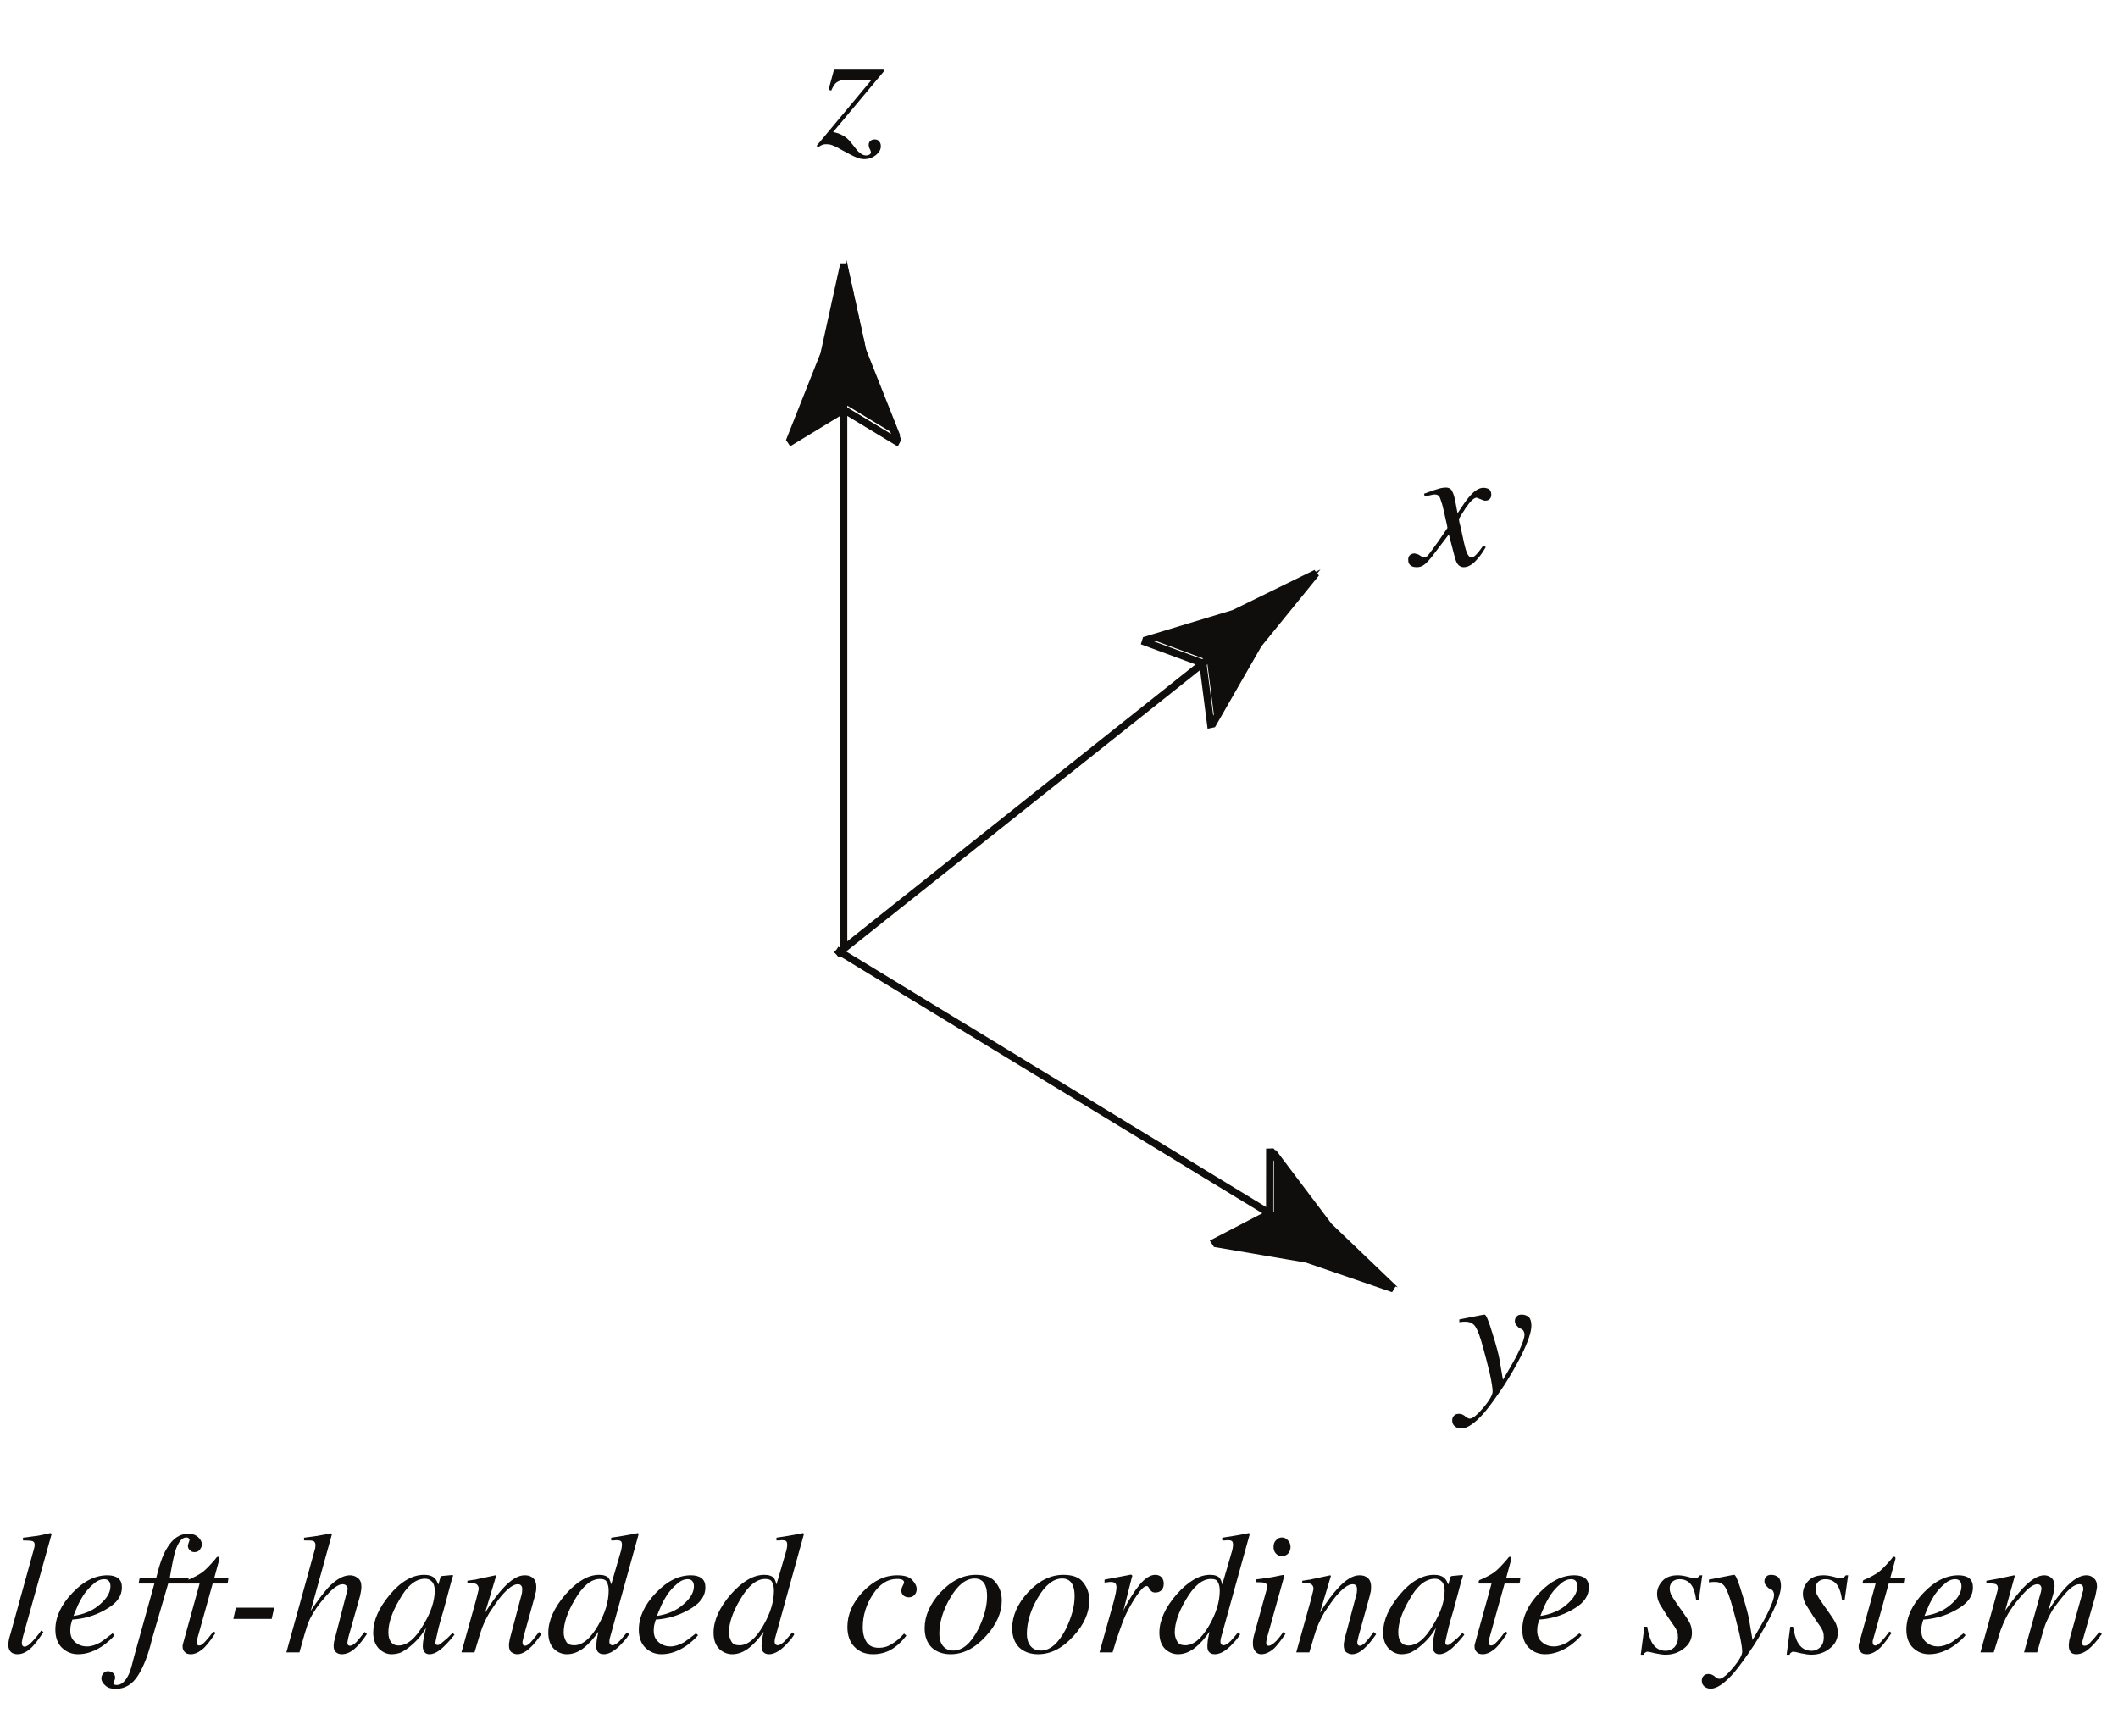 <?xml version="1.0" encoding="UTF-8"?>
<svg xmlns="http://www.w3.org/2000/svg" xmlns:xlink="http://www.w3.org/1999/xlink" width="144.19" height="118.2" viewBox="0 0 144.19 118.2">
<defs>
<g>
<g id="glyph-0-0">
<path d="M 9.141 0 L 9.141 -7.766 L -0.109 -7.766 L -0.109 0 Z M 0.969 -1.078 L 0.969 -6.703 L 8.078 -6.703 L 8.078 -1.078 Z M 0.969 -1.078 "/>
</g>
<g id="glyph-0-1">
<path d="M -0.312 1.922 C -0.312 2.094 -0.25 2.234 -0.125 2.328 C 0 2.422 0.125 2.469 0.297 2.469 C 0.703 2.469 1.219 2.125 1.844 1.422 C 2.234 0.969 2.688 0.328 3.234 -0.484 C 3.656 -1.141 4.047 -1.828 4.406 -2.531 C 4.859 -3.453 5.078 -4.109 5.078 -4.531 C 5.078 -4.797 5.016 -5 4.906 -5.109 C 4.781 -5.219 4.609 -5.281 4.422 -5.281 C 4.266 -5.281 4.156 -5.25 4.078 -5.156 C 4 -5.078 3.953 -4.969 3.953 -4.859 C 3.953 -4.703 4 -4.609 4.094 -4.516 C 4.172 -4.422 4.25 -4.359 4.297 -4.344 L 4.406 -4.297 C 4.484 -4.25 4.547 -4.188 4.562 -4.125 C 4.594 -4.047 4.609 -4 4.609 -3.922 C 4.609 -3.641 4.406 -3.141 4.047 -2.422 C 3.844 -2.047 3.547 -1.531 3.141 -0.844 L 2.906 -2.234 C 2.844 -2.594 2.688 -3.172 2.438 -3.969 C 2.172 -4.859 1.984 -5.297 1.891 -5.281 L 1.766 -5.266 L 0.172 -4.953 L 0.172 -4.766 C 0.312 -4.781 0.406 -4.797 0.469 -4.797 C 0.531 -4.797 0.562 -4.797 0.578 -4.797 C 0.891 -4.797 1.125 -4.688 1.281 -4.438 C 1.438 -4.188 1.609 -3.719 1.797 -3.016 C 1.938 -2.531 2.078 -1.953 2.234 -1.328 C 2.375 -0.688 2.438 -0.266 2.438 -0.047 C 2.438 0.172 2.234 0.547 1.812 1.047 C 1.391 1.547 1.078 1.797 0.891 1.797 C 0.859 1.797 0.828 1.797 0.797 1.781 C 0.766 1.781 0.734 1.766 0.719 1.734 L 0.625 1.688 C 0.547 1.609 0.484 1.562 0.406 1.531 C 0.328 1.484 0.234 1.469 0.141 1.469 C 0 1.469 -0.125 1.516 -0.188 1.594 C -0.281 1.688 -0.312 1.797 -0.312 1.922 Z M -0.312 1.922 "/>
</g>
<g id="glyph-0-2">
<path d="M -0.328 -0.391 C -0.328 -0.281 -0.312 -0.172 -0.266 -0.109 C -0.172 0.047 0 0.125 0.25 0.125 C 0.422 0.125 0.594 0.078 0.719 -0.016 C 0.844 -0.094 1.031 -0.281 1.25 -0.547 L 2.438 -2.109 L 2.812 -0.672 C 2.875 -0.422 2.938 -0.25 3 -0.141 C 3.109 0.031 3.266 0.125 3.453 0.125 C 3.766 0.125 4.094 -0.078 4.422 -0.484 C 4.609 -0.688 4.781 -0.953 4.953 -1.25 L 4.781 -1.344 C 4.562 -1.047 4.406 -0.828 4.297 -0.734 C 4.188 -0.609 4.078 -0.547 3.969 -0.547 C 3.859 -0.547 3.75 -0.656 3.672 -0.859 C 3.609 -0.984 3.547 -1.219 3.469 -1.547 C 3.391 -1.906 3.312 -2.25 3.25 -2.562 C 3.156 -2.891 3.125 -3.078 3.125 -3.141 C 3.125 -3.188 3.297 -3.469 3.594 -3.922 C 3.906 -4.375 4.156 -4.609 4.328 -4.609 C 4.344 -4.609 4.375 -4.594 4.406 -4.578 C 4.453 -4.562 4.5 -4.547 4.531 -4.531 L 4.688 -4.469 C 4.734 -4.453 4.766 -4.438 4.797 -4.422 C 4.859 -4.406 4.891 -4.406 4.938 -4.406 C 5.062 -4.406 5.156 -4.453 5.219 -4.516 C 5.297 -4.594 5.328 -4.703 5.328 -4.828 C 5.328 -5.016 5.25 -5.156 5.109 -5.219 C 5.031 -5.25 4.922 -5.281 4.781 -5.281 C 4.656 -5.281 4.5 -5.234 4.344 -5.141 C 4.188 -5.047 4.016 -4.891 3.844 -4.688 C 3.641 -4.469 3.391 -4.094 3.031 -3.547 L 2.906 -4.219 C 2.828 -4.688 2.719 -5 2.594 -5.156 C 2.516 -5.25 2.391 -5.297 2.234 -5.297 C 2.125 -5.297 2 -5.281 1.859 -5.25 C 1.719 -5.203 1.562 -5.156 1.391 -5.109 L 0.75 -4.875 L 0.797 -4.688 C 0.922 -4.719 1.031 -4.75 1.125 -4.766 C 1.281 -4.797 1.391 -4.828 1.453 -4.828 C 1.609 -4.828 1.719 -4.781 1.781 -4.703 C 1.844 -4.609 1.891 -4.422 1.984 -4.156 C 2.047 -3.891 2.141 -3.547 2.219 -3.156 C 2.312 -2.781 2.344 -2.562 2.344 -2.547 C 1.844 -1.797 1.516 -1.344 1.375 -1.156 C 1.156 -0.859 1.031 -0.688 0.984 -0.641 C 0.922 -0.594 0.844 -0.578 0.75 -0.578 C 0.719 -0.578 0.688 -0.578 0.672 -0.578 C 0.641 -0.578 0.609 -0.594 0.578 -0.609 L 0.375 -0.734 C 0.328 -0.75 0.281 -0.781 0.219 -0.781 C 0.172 -0.797 0.141 -0.812 0.094 -0.812 C 0 -0.812 -0.094 -0.781 -0.188 -0.719 C -0.281 -0.656 -0.328 -0.547 -0.328 -0.391 Z M -0.328 -0.391 "/>
</g>
<g id="glyph-0-3">
<path d="M 4.516 -5.109 L 1.141 -5.109 L 0.766 -3.734 L 0.953 -3.688 C 1.078 -3.969 1.188 -4.156 1.328 -4.25 C 1.469 -4.344 1.656 -4.406 1.922 -4.406 L 3.688 -4.406 L -0.047 0.078 L 0.078 0.172 C 0.188 0.078 0.281 0.031 0.344 0.016 C 0.422 -0.031 0.5 -0.031 0.609 -0.031 C 0.75 -0.031 0.906 -0.016 1.047 0.047 C 1.188 0.109 1.391 0.188 1.609 0.328 L 2.312 0.703 C 2.453 0.781 2.578 0.828 2.688 0.875 C 2.844 0.938 3.016 0.984 3.188 0.984 C 3.516 0.984 3.781 0.875 4 0.703 C 4.219 0.516 4.328 0.328 4.328 0.109 C 4.328 -0.031 4.297 -0.125 4.219 -0.219 C 4.156 -0.312 4.047 -0.359 3.906 -0.359 C 3.797 -0.359 3.703 -0.328 3.625 -0.266 C 3.547 -0.203 3.5 -0.109 3.5 0.016 C 3.5 0.109 3.531 0.219 3.594 0.328 C 3.641 0.422 3.656 0.5 3.656 0.531 C 3.656 0.578 3.625 0.625 3.562 0.672 C 3.5 0.703 3.422 0.734 3.328 0.734 C 3.188 0.734 3.078 0.688 2.969 0.609 C 2.859 0.531 2.75 0.438 2.672 0.328 L 2.312 -0.125 C 2.125 -0.375 1.906 -0.547 1.656 -0.672 C 1.516 -0.75 1.328 -0.812 1.078 -0.859 L 4.516 -4.969 Z M 4.516 -5.109 "/>
</g>
<g id="glyph-0-4">
<path d="M 0.625 -1.234 C 0.578 -1.109 0.562 -1 0.531 -0.906 C 0.5 -0.734 0.484 -0.609 0.484 -0.516 C 0.484 -0.266 0.578 -0.078 0.734 0.031 C 0.844 0.094 0.984 0.125 1.109 0.125 C 1.438 0.125 1.766 -0.031 2.094 -0.359 C 2.281 -0.547 2.547 -0.875 2.875 -1.391 L 2.719 -1.484 C 2.562 -1.25 2.375 -1.016 2.141 -0.766 C 1.922 -0.516 1.734 -0.391 1.594 -0.391 C 1.516 -0.391 1.469 -0.422 1.438 -0.484 C 1.422 -0.531 1.406 -0.578 1.406 -0.656 C 1.406 -0.688 1.406 -0.734 1.422 -0.766 C 1.422 -0.797 1.438 -0.906 1.484 -1.078 L 3.438 -8.078 C 3.391 -8.109 3.375 -8.125 3.344 -8.125 C 3.031 -8.047 2.766 -8 2.547 -7.953 C 2.484 -7.938 2.328 -7.922 2.094 -7.891 C 1.875 -7.859 1.672 -7.828 1.484 -7.812 L 1.484 -7.625 C 1.797 -7.625 2.016 -7.609 2.125 -7.578 C 2.219 -7.547 2.281 -7.469 2.281 -7.328 C 2.281 -7.312 2.281 -7.266 2.266 -7.219 C 2.266 -7.172 2.25 -7.109 2.234 -7.062 Z M 0.625 -1.234 "/>
</g>
<g id="glyph-0-5">
<path d="M 0.375 -1.547 C 0.375 -1.016 0.531 -0.594 0.828 -0.312 C 1.141 -0.016 1.5 0.125 1.922 0.125 C 2.5 0.125 3.078 -0.078 3.656 -0.484 C 3.984 -0.734 4.234 -0.953 4.406 -1.172 L 4.266 -1.297 C 3.906 -1.016 3.641 -0.812 3.453 -0.688 C 3.125 -0.5 2.812 -0.406 2.531 -0.406 C 2.219 -0.406 1.953 -0.5 1.734 -0.688 C 1.5 -0.875 1.391 -1.141 1.391 -1.484 C 1.391 -1.641 1.406 -1.75 1.422 -1.844 C 1.438 -1.938 1.484 -2.078 1.531 -2.234 L 1.859 -2.266 C 2.594 -2.359 3.281 -2.594 3.938 -3 C 4.594 -3.391 4.906 -3.875 4.906 -4.422 C 4.906 -4.703 4.828 -4.906 4.656 -5.047 C 4.469 -5.188 4.219 -5.25 3.922 -5.25 C 3.094 -5.25 2.297 -4.859 1.531 -4.047 C 0.766 -3.25 0.375 -2.406 0.375 -1.547 Z M 1.609 -2.484 C 1.688 -2.688 1.75 -2.859 1.828 -3.016 C 1.938 -3.312 2.109 -3.609 2.312 -3.938 C 2.5 -4.203 2.719 -4.453 2.969 -4.656 C 3.203 -4.875 3.453 -4.984 3.703 -4.984 C 3.844 -4.984 3.953 -4.938 4.016 -4.859 C 4.094 -4.766 4.125 -4.656 4.125 -4.5 C 4.125 -4.094 3.891 -3.688 3.422 -3.281 C 2.953 -2.859 2.344 -2.594 1.609 -2.484 Z M 1.609 -2.484 "/>
</g>
<g id="glyph-0-6">
<path d="M 5.062 -7.344 C 5.062 -7.531 4.969 -7.703 4.797 -7.859 C 4.609 -8.016 4.406 -8.078 4.125 -8.078 C 3.547 -8.078 3.062 -7.75 2.672 -7.078 C 2.406 -6.656 2.172 -5.984 1.953 -5.078 L 0.828 -5.078 L 0.75 -4.688 L 1.828 -4.688 L 0.438 0.312 C 0.328 0.781 0.219 1.172 0.109 1.438 C -0.125 1.953 -0.406 2.219 -0.734 2.219 C -0.797 2.219 -0.859 2.203 -0.906 2.188 C -0.938 2.156 -0.969 2.141 -0.969 2.094 C -0.969 2.062 -0.953 2.016 -0.906 1.938 C -0.875 1.875 -0.844 1.797 -0.844 1.734 C -0.844 1.594 -0.891 1.484 -0.984 1.406 C -1.078 1.328 -1.188 1.281 -1.328 1.281 C -1.469 1.281 -1.578 1.328 -1.656 1.438 C -1.734 1.531 -1.781 1.641 -1.781 1.75 C -1.781 1.938 -1.688 2.109 -1.5 2.266 C -1.328 2.422 -1.094 2.484 -0.812 2.484 C -0.188 2.484 0.328 2.188 0.719 1.562 C 1.109 0.938 1.422 0.125 1.656 -0.875 L 2.766 -4.688 L 4.094 -4.688 L 4.172 -5.078 L 2.875 -5.078 C 3.016 -5.922 3.141 -6.531 3.25 -6.906 C 3.453 -7.516 3.703 -7.828 3.984 -7.828 C 4.047 -7.828 4.094 -7.828 4.156 -7.781 C 4.203 -7.734 4.219 -7.703 4.219 -7.641 C 4.156 -7.469 4.109 -7.312 4.109 -7.25 C 4.109 -7.141 4.156 -7.031 4.25 -6.953 C 4.328 -6.859 4.438 -6.828 4.562 -6.828 C 4.719 -6.828 4.844 -6.891 4.922 -7 C 5 -7.109 5.062 -7.219 5.062 -7.344 Z M 5.062 -7.344 "/>
</g>
<g id="glyph-0-7">
<path d="M 0.438 -0.375 C 0.438 -0.25 0.484 -0.125 0.578 -0.031 C 0.656 0.078 0.797 0.125 1 0.125 C 1.234 0.125 1.469 0.031 1.734 -0.172 C 1.984 -0.359 2.266 -0.703 2.594 -1.203 L 2.688 -1.328 L 2.531 -1.422 C 2.281 -1.094 2.109 -0.875 2 -0.766 C 1.812 -0.562 1.688 -0.469 1.578 -0.469 C 1.5 -0.469 1.438 -0.5 1.422 -0.562 C 1.391 -0.625 1.391 -0.688 1.391 -0.766 L 2.484 -4.688 L 3.5 -4.688 L 3.562 -5.078 L 2.594 -5.078 L 2.938 -6.344 C 2.953 -6.359 2.953 -6.391 2.938 -6.406 C 2.938 -6.438 2.938 -6.469 2.938 -6.484 C 2.906 -6.5 2.891 -6.5 2.844 -6.516 C 2.828 -6.516 2.812 -6.516 2.797 -6.5 C 2.781 -6.484 2.766 -6.469 2.75 -6.469 L 2.656 -6.344 C 2.281 -5.906 1.984 -5.609 1.781 -5.453 C 1.547 -5.297 1.25 -5.125 0.844 -4.953 C 0.781 -4.938 0.75 -4.906 0.734 -4.875 C 0.719 -4.859 0.719 -4.781 0.719 -4.688 L 1.594 -4.688 L 0.469 -0.609 C 0.453 -0.578 0.453 -0.531 0.438 -0.484 C 0.438 -0.438 0.438 -0.406 0.438 -0.375 Z M 0.438 -0.375 "/>
</g>
<g id="glyph-0-8">
<path d="M 0.578 -2.281 L 3.188 -2.281 L 3.359 -3.047 L 0.75 -3.047 Z M 0.578 -2.281 "/>
</g>
<g id="glyph-0-9">
<path d="M 1.422 -7.625 C 1.734 -7.625 1.938 -7.625 2.031 -7.594 C 2.141 -7.562 2.203 -7.453 2.203 -7.281 C 2.203 -7.266 2.188 -7.219 2.188 -7.188 C 2.188 -7.156 2.188 -7.109 2.172 -7.062 L 0.219 0 L 1.109 0 C 1.375 -0.984 1.562 -1.594 1.656 -1.875 C 1.75 -2.141 1.891 -2.438 2.078 -2.734 C 2.344 -3.172 2.688 -3.594 3.078 -4.016 C 3.469 -4.438 3.797 -4.641 4.047 -4.641 C 4.156 -4.641 4.234 -4.609 4.297 -4.547 C 4.344 -4.5 4.391 -4.422 4.391 -4.328 C 4.391 -4.297 4.375 -4.25 4.375 -4.234 C 4.359 -4.203 4.359 -4.156 4.344 -4.141 L 3.469 -0.734 C 3.453 -0.672 3.453 -0.625 3.453 -0.578 C 3.438 -0.531 3.438 -0.484 3.438 -0.422 C 3.438 -0.25 3.484 -0.109 3.594 -0.016 C 3.703 0.078 3.828 0.125 3.984 0.125 C 4.328 0.125 4.656 -0.031 5 -0.375 C 5.203 -0.547 5.422 -0.844 5.703 -1.25 L 5.547 -1.391 C 5.266 -1.031 5.078 -0.812 4.984 -0.703 C 4.812 -0.531 4.672 -0.453 4.547 -0.453 C 4.5 -0.453 4.453 -0.469 4.422 -0.5 C 4.391 -0.531 4.375 -0.578 4.375 -0.656 C 4.375 -0.703 4.391 -0.781 4.406 -0.844 C 4.406 -0.922 4.438 -0.984 4.453 -1.078 L 5.234 -3.844 C 5.25 -3.953 5.281 -4.047 5.297 -4.156 C 5.312 -4.281 5.328 -4.375 5.328 -4.453 C 5.328 -4.75 5.25 -4.953 5.062 -5.078 C 4.906 -5.203 4.719 -5.25 4.547 -5.25 C 4.094 -5.25 3.594 -4.969 3.062 -4.406 C 2.75 -4.062 2.359 -3.547 1.875 -2.828 L 3.312 -8.016 C 3.312 -8.062 3.297 -8.078 3.25 -8.109 C 3.234 -8.109 3.188 -8.109 3.156 -8.094 C 3.125 -8.078 2.891 -8.031 2.422 -7.953 C 2.312 -7.922 2.188 -7.922 2.031 -7.891 C 1.875 -7.875 1.672 -7.844 1.422 -7.812 Z M 1.422 -7.625 "/>
</g>
<g id="glyph-0-10">
<path d="M 4.359 -4.203 C 4.359 -3.516 4.109 -2.734 3.594 -1.891 C 3.047 -0.938 2.484 -0.469 1.891 -0.469 C 1.703 -0.469 1.531 -0.531 1.406 -0.672 C 1.281 -0.828 1.203 -1.047 1.203 -1.359 C 1.203 -1.984 1.438 -2.703 1.938 -3.562 C 2.469 -4.531 3.062 -5.016 3.703 -5.016 C 3.891 -5.016 4.047 -4.953 4.172 -4.812 C 4.297 -4.688 4.359 -4.484 4.359 -4.203 Z M 3.641 -5.281 C 2.828 -5.281 2.031 -4.812 1.281 -3.906 C 0.547 -3.016 0.172 -2.172 0.172 -1.344 C 0.172 -0.875 0.312 -0.516 0.562 -0.25 C 0.828 0 1.109 0.125 1.422 0.125 C 1.594 0.125 1.797 0.094 2 0.031 C 2.25 -0.078 2.531 -0.266 2.812 -0.516 C 3.047 -0.719 3.25 -0.938 3.422 -1.156 C 3.594 -1.391 3.703 -1.547 3.766 -1.672 C 3.719 -1.484 3.672 -1.266 3.609 -1 C 3.562 -0.75 3.547 -0.547 3.547 -0.406 C 3.547 -0.266 3.578 -0.125 3.656 -0.031 C 3.734 0.078 3.844 0.125 4 0.125 C 4.219 0.125 4.453 0.031 4.703 -0.156 C 4.953 -0.344 5.297 -0.688 5.703 -1.203 L 5.578 -1.328 L 5.203 -0.953 C 5.141 -0.906 5.094 -0.859 5.047 -0.828 C 5 -0.781 4.969 -0.75 4.938 -0.734 L 4.828 -0.641 C 4.766 -0.594 4.719 -0.562 4.672 -0.531 C 4.641 -0.516 4.609 -0.5 4.562 -0.5 C 4.516 -0.5 4.484 -0.516 4.453 -0.531 C 4.422 -0.562 4.406 -0.609 4.406 -0.656 C 4.406 -0.734 4.484 -1.078 4.625 -1.688 C 4.703 -2 4.812 -2.391 4.953 -2.844 L 5.516 -4.938 C 5.547 -4.984 5.562 -5.031 5.562 -5.062 C 5.562 -5.094 5.578 -5.125 5.594 -5.172 C 5.609 -5.203 5.609 -5.234 5.609 -5.25 C 5.594 -5.25 5.562 -5.266 5.531 -5.266 L 4.859 -5.203 C 4.812 -5.188 4.781 -5.172 4.766 -5.156 C 4.75 -5.156 4.75 -5.109 4.734 -5.062 L 4.609 -4.625 L 4.562 -4.703 C 4.516 -4.844 4.453 -4.953 4.359 -5.047 C 4.203 -5.203 3.953 -5.281 3.641 -5.281 Z M 3.641 -5.281 "/>
</g>
<g id="glyph-0-11">
<path d="M 1.109 0 C 1.359 -0.844 1.531 -1.438 1.656 -1.75 C 1.781 -2.062 1.938 -2.391 2.141 -2.734 C 2.422 -3.156 2.688 -3.547 2.938 -3.844 C 3.391 -4.375 3.766 -4.641 4.047 -4.641 C 4.172 -4.641 4.25 -4.609 4.297 -4.531 C 4.344 -4.469 4.359 -4.391 4.359 -4.297 C 4.359 -4.25 4.344 -4.188 4.344 -4.078 C 4.328 -3.984 4.297 -3.859 4.25 -3.703 L 3.5 -0.875 C 3.5 -0.828 3.484 -0.766 3.469 -0.672 C 3.453 -0.609 3.453 -0.531 3.453 -0.484 C 3.453 -0.25 3.516 -0.078 3.641 0 C 3.75 0.078 3.891 0.125 4.016 0.125 C 4.297 0.125 4.609 -0.031 4.906 -0.328 C 5.109 -0.5 5.359 -0.812 5.656 -1.234 L 5.5 -1.391 C 5.203 -1 5 -0.75 4.875 -0.625 C 4.75 -0.516 4.641 -0.453 4.547 -0.453 C 4.484 -0.453 4.438 -0.484 4.406 -0.531 C 4.391 -0.578 4.375 -0.625 4.375 -0.672 C 4.375 -0.719 4.375 -0.781 4.406 -0.859 C 4.422 -0.938 4.438 -1.016 4.453 -1.078 L 5.219 -3.844 C 5.25 -3.969 5.266 -4.078 5.297 -4.172 C 5.312 -4.281 5.312 -4.375 5.312 -4.469 C 5.312 -4.797 5.203 -5.031 4.953 -5.156 C 4.844 -5.219 4.703 -5.25 4.516 -5.25 C 4.078 -5.25 3.578 -4.953 3.016 -4.328 C 2.688 -3.969 2.281 -3.438 1.828 -2.703 L 2.578 -5.203 C 2.562 -5.219 2.547 -5.25 2.531 -5.25 L 1.5 -5.031 C 1.375 -5 1.266 -4.984 1.156 -4.953 C 1.047 -4.953 0.875 -4.906 0.625 -4.875 L 0.625 -4.688 C 0.672 -4.703 0.734 -4.703 0.781 -4.703 C 0.828 -4.703 0.859 -4.703 0.906 -4.703 C 1.094 -4.703 1.219 -4.688 1.281 -4.609 C 1.344 -4.547 1.391 -4.469 1.391 -4.344 C 1.391 -4.281 1.375 -4.203 1.359 -4.156 C 1.344 -4.078 1.297 -3.906 1.219 -3.594 L 0.219 0 Z M 1.109 0 "/>
</g>
<g id="glyph-0-12">
<path d="M 1.219 -1.359 C 1.219 -1.984 1.469 -2.734 1.969 -3.578 C 2.516 -4.531 3.094 -5 3.688 -5 C 3.922 -5 4.094 -4.938 4.156 -4.781 C 4.25 -4.625 4.281 -4.422 4.281 -4.188 C 4.281 -3.453 4.031 -2.641 3.547 -1.812 C 3.031 -0.922 2.484 -0.484 1.938 -0.484 C 1.672 -0.484 1.484 -0.562 1.391 -0.734 C 1.281 -0.922 1.219 -1.125 1.219 -1.359 Z M 3.625 -5.281 C 2.891 -5.281 2.141 -4.844 1.344 -3.953 C 0.578 -3.062 0.172 -2.188 0.172 -1.344 C 0.172 -0.844 0.312 -0.484 0.562 -0.234 C 0.812 0 1.109 0.125 1.438 0.125 C 1.859 0.125 2.234 -0.031 2.594 -0.312 C 2.953 -0.594 3.281 -0.969 3.578 -1.406 C 3.531 -1.188 3.5 -1 3.469 -0.828 C 3.453 -0.641 3.438 -0.516 3.438 -0.422 C 3.438 -0.188 3.5 -0.031 3.672 0.062 C 3.75 0.109 3.844 0.125 3.953 0.125 C 4.266 0.125 4.641 -0.062 5.031 -0.453 C 5.25 -0.672 5.453 -0.891 5.594 -1.109 L 5.672 -1.234 L 5.531 -1.359 C 5.312 -1.109 5.156 -0.922 5.031 -0.781 C 4.828 -0.578 4.656 -0.484 4.547 -0.484 C 4.5 -0.484 4.453 -0.5 4.406 -0.531 C 4.359 -0.578 4.328 -0.641 4.328 -0.75 C 4.328 -0.781 4.344 -0.828 4.344 -0.891 C 4.344 -0.938 4.375 -1 4.391 -1.078 L 5.156 -3.844 L 6.312 -8.016 L 6.328 -8.078 L 6.266 -8.125 C 5.5 -7.969 4.891 -7.875 4.453 -7.812 L 4.453 -7.625 C 4.547 -7.625 4.609 -7.625 4.672 -7.625 C 4.719 -7.641 4.797 -7.641 4.859 -7.641 C 4.953 -7.641 5.047 -7.625 5.109 -7.578 C 5.156 -7.547 5.188 -7.453 5.188 -7.297 C 5.188 -7.266 5.172 -7.219 5.172 -7.172 C 5.156 -7.109 5.156 -7.062 5.141 -6.984 L 4.453 -4.625 C 4.406 -4.828 4.344 -4.969 4.281 -5.062 C 4.156 -5.203 3.938 -5.281 3.625 -5.281 Z M 3.625 -5.281 "/>
</g>
<g id="glyph-0-13">
</g>
<g id="glyph-0-14">
<path d="M 3.734 -5.25 C 2.891 -5.25 2.141 -4.891 1.422 -4.156 C 0.703 -3.406 0.344 -2.594 0.344 -1.734 C 0.344 -1.141 0.516 -0.688 0.828 -0.375 C 1.156 -0.031 1.578 0.125 2.094 0.125 C 2.641 0.125 3.141 -0.031 3.578 -0.359 C 3.828 -0.531 4.094 -0.797 4.359 -1.141 L 4.203 -1.281 L 4.156 -1.234 C 3.922 -0.969 3.656 -0.734 3.375 -0.578 C 3.094 -0.391 2.797 -0.312 2.5 -0.312 C 2.141 -0.312 1.844 -0.422 1.672 -0.672 C 1.484 -0.938 1.391 -1.281 1.391 -1.719 C 1.391 -2.484 1.609 -3.234 2.078 -3.953 C 2.547 -4.656 3.078 -5 3.703 -5 C 3.891 -5 4 -4.984 4.094 -4.938 C 4.172 -4.891 4.203 -4.828 4.203 -4.75 C 4.203 -4.719 4.172 -4.656 4.109 -4.531 C 4.047 -4.406 4.016 -4.297 4.016 -4.203 C 4.016 -4.078 4.062 -3.969 4.156 -3.875 C 4.25 -3.797 4.375 -3.75 4.516 -3.75 C 4.672 -3.75 4.797 -3.797 4.906 -3.906 C 5 -4 5.062 -4.141 5.062 -4.312 C 5.062 -4.516 4.953 -4.719 4.75 -4.938 C 4.547 -5.156 4.203 -5.25 3.734 -5.25 Z M 3.734 -5.25 "/>
</g>
<g id="glyph-0-15">
<path d="M 1.312 -1.25 C 1.312 -2.047 1.562 -2.875 2.047 -3.703 C 2.562 -4.594 3.125 -5.031 3.719 -5.031 C 4.078 -5.031 4.328 -4.859 4.453 -4.531 C 4.531 -4.344 4.562 -4.109 4.562 -3.812 C 4.562 -3.141 4.359 -2.391 3.953 -1.562 C 3.453 -0.609 2.891 -0.125 2.266 -0.125 C 1.953 -0.125 1.719 -0.234 1.547 -0.453 C 1.391 -0.656 1.312 -0.938 1.312 -1.25 Z M 3.797 -5.281 C 2.938 -5.281 2.141 -4.891 1.391 -4.094 C 0.672 -3.312 0.312 -2.484 0.312 -1.641 C 0.312 -1.078 0.484 -0.641 0.797 -0.328 C 1.125 -0.031 1.547 0.125 2.078 0.125 C 2.938 0.125 3.734 -0.281 4.484 -1.109 C 5.203 -1.891 5.562 -2.703 5.562 -3.531 C 5.562 -4 5.438 -4.406 5.156 -4.75 C 4.906 -5.109 4.438 -5.281 3.797 -5.281 Z M 3.797 -5.281 "/>
</g>
<g id="glyph-0-16">
<path d="M 2.438 -5.297 C 2.422 -5.297 2.234 -5.25 1.875 -5.188 C 1.516 -5.109 1.188 -5.062 0.875 -5 L 0.641 -4.953 L 0.641 -4.75 C 0.734 -4.766 0.828 -4.781 0.891 -4.781 C 0.969 -4.797 1.016 -4.797 1.062 -4.797 C 1.203 -4.797 1.312 -4.766 1.375 -4.703 C 1.422 -4.641 1.453 -4.547 1.453 -4.438 C 1.453 -4.344 1.438 -4.203 1.406 -4.047 C 1.375 -3.906 1.328 -3.719 1.281 -3.516 L 0.297 0 L 1.188 0 C 1.359 -0.578 1.5 -1.016 1.609 -1.328 C 1.781 -1.812 1.922 -2.219 2.062 -2.516 C 2.281 -3 2.547 -3.453 2.844 -3.891 C 3.125 -4.297 3.344 -4.516 3.5 -4.516 C 3.531 -4.516 3.547 -4.5 3.578 -4.5 C 3.594 -4.484 3.609 -4.469 3.625 -4.453 L 3.703 -4.312 C 3.734 -4.25 3.781 -4.203 3.844 -4.156 C 3.906 -4.094 4 -4.078 4.109 -4.078 C 4.297 -4.078 4.422 -4.141 4.531 -4.25 C 4.625 -4.359 4.672 -4.5 4.672 -4.688 C 4.672 -4.844 4.625 -4.984 4.531 -5.109 C 4.422 -5.219 4.281 -5.281 4.094 -5.281 C 3.766 -5.281 3.406 -5.062 3.031 -4.609 C 2.656 -4.156 2.344 -3.641 2.047 -3.094 L 1.922 -2.828 L 2.5 -5.109 C 2.516 -5.125 2.516 -5.156 2.531 -5.203 C 2.531 -5.219 2.531 -5.25 2.5 -5.25 C 2.484 -5.281 2.469 -5.297 2.438 -5.297 Z M 2.438 -5.297 "/>
</g>
<g id="glyph-0-17">
<path d="M 2.547 -6.547 C 2.719 -6.547 2.844 -6.609 2.969 -6.719 C 3.078 -6.859 3.141 -7 3.141 -7.172 C 3.141 -7.359 3.078 -7.516 2.969 -7.625 C 2.844 -7.766 2.719 -7.828 2.547 -7.828 C 2.391 -7.828 2.266 -7.766 2.141 -7.625 C 2.031 -7.516 1.984 -7.359 1.984 -7.172 C 1.984 -7.016 2.031 -6.859 2.141 -6.734 C 2.266 -6.609 2.391 -6.547 2.547 -6.547 Z M 2.422 -5.234 C 2.25 -5.203 2.078 -5.156 1.891 -5.125 C 1.75 -5.109 1.609 -5.078 1.484 -5.062 C 1.328 -5.047 1.109 -5 0.781 -4.969 L 0.781 -4.781 C 1.078 -4.781 1.281 -4.766 1.391 -4.734 C 1.484 -4.703 1.547 -4.609 1.547 -4.469 C 1.547 -4.438 1.531 -4.406 1.531 -4.344 C 1.531 -4.312 1.516 -4.281 1.5 -4.234 L 0.672 -1.234 C 0.625 -1.078 0.609 -0.953 0.594 -0.875 C 0.578 -0.781 0.578 -0.688 0.578 -0.578 C 0.578 -0.375 0.625 -0.219 0.734 -0.078 C 0.844 0.062 0.984 0.125 1.141 0.125 C 1.438 0.125 1.734 -0.016 2.031 -0.281 C 2.219 -0.469 2.453 -0.766 2.734 -1.172 L 2.797 -1.25 L 2.656 -1.391 C 2.469 -1.125 2.312 -0.938 2.188 -0.797 C 1.969 -0.578 1.781 -0.453 1.656 -0.453 C 1.578 -0.453 1.531 -0.484 1.516 -0.531 C 1.484 -0.562 1.484 -0.625 1.484 -0.672 C 1.484 -0.719 1.5 -0.844 1.562 -1.078 L 2.719 -5.219 C 2.734 -5.25 2.719 -5.25 2.688 -5.266 C 2.672 -5.281 2.578 -5.266 2.422 -5.234 Z M 2.422 -5.234 "/>
</g>
<g id="glyph-0-18">
<path d="M 0.172 0.156 L 0.375 0.156 C 0.406 0.078 0.422 0.031 0.484 0.016 C 0.516 -0.031 0.578 -0.047 0.641 -0.047 C 0.688 -0.047 0.859 -0.016 1.156 0.062 C 1.453 0.125 1.688 0.156 1.844 0.156 C 2.344 0.156 2.766 0.016 3.125 -0.281 C 3.484 -0.562 3.656 -0.922 3.656 -1.328 C 3.656 -1.562 3.609 -1.766 3.531 -1.953 C 3.438 -2.156 3.281 -2.391 3.062 -2.703 L 2.641 -3.297 C 2.438 -3.594 2.297 -3.812 2.234 -3.938 C 2.188 -4.047 2.141 -4.203 2.141 -4.344 C 2.141 -4.562 2.219 -4.719 2.344 -4.828 C 2.484 -4.938 2.641 -4.984 2.812 -4.984 C 3.219 -4.984 3.516 -4.797 3.703 -4.453 C 3.797 -4.25 3.891 -3.984 3.938 -3.594 L 4.125 -3.594 L 4.359 -5.25 L 4.203 -5.25 C 4.156 -5.188 4.109 -5.141 4.062 -5.109 C 4.016 -5.062 3.953 -5.047 3.844 -5.047 C 3.766 -5.047 3.594 -5.078 3.344 -5.156 C 3.094 -5.219 2.891 -5.25 2.688 -5.25 C 2.234 -5.25 1.891 -5.125 1.656 -4.875 C 1.406 -4.609 1.281 -4.312 1.281 -3.984 C 1.281 -3.75 1.344 -3.547 1.453 -3.312 C 1.531 -3.172 1.719 -2.891 2 -2.438 L 2.484 -1.734 C 2.547 -1.641 2.594 -1.547 2.641 -1.438 C 2.688 -1.328 2.703 -1.188 2.703 -1.016 C 2.703 -0.734 2.625 -0.531 2.469 -0.359 C 2.297 -0.188 2.094 -0.109 1.875 -0.109 C 1.438 -0.109 1.125 -0.312 0.906 -0.719 C 0.797 -0.938 0.688 -1.281 0.609 -1.75 L 0.422 -1.75 Z M 0.172 0.156 "/>
</g>
<g id="glyph-0-19">
<path d="M 4.469 -5.25 C 4.062 -5.25 3.594 -4.969 3.047 -4.406 C 2.656 -4 2.25 -3.469 1.812 -2.844 L 2.469 -5.219 L 2.422 -5.25 C 1.562 -5.062 0.938 -4.938 0.531 -4.875 L 0.531 -4.688 C 0.828 -4.703 1.031 -4.688 1.141 -4.656 C 1.25 -4.625 1.312 -4.531 1.312 -4.375 C 1.312 -4.328 1.297 -4.297 1.297 -4.25 C 1.281 -4.203 1.281 -4.172 1.266 -4.125 L 0.125 0 L 1.031 0 C 1.234 -0.656 1.391 -1.172 1.5 -1.516 C 1.719 -2.094 1.938 -2.547 2.172 -2.891 C 2.406 -3.25 2.703 -3.625 3.078 -4.031 C 3.453 -4.438 3.75 -4.641 4 -4.641 C 4.094 -4.641 4.172 -4.609 4.219 -4.547 C 4.25 -4.5 4.281 -4.438 4.281 -4.344 C 4.281 -4.297 4.281 -4.266 4.266 -4.25 C 4.266 -4.203 4.25 -4.172 4.25 -4.141 L 3.094 0 L 3.984 0 C 4.25 -0.938 4.422 -1.547 4.516 -1.828 C 4.609 -2.094 4.781 -2.438 5.016 -2.859 C 5.281 -3.25 5.594 -3.656 5.938 -4.047 C 6.297 -4.453 6.609 -4.641 6.859 -4.641 C 6.953 -4.641 7.016 -4.609 7.062 -4.562 C 7.109 -4.5 7.125 -4.438 7.125 -4.344 C 7.125 -4.312 7.125 -4.281 7.125 -4.25 C 7.125 -4.219 7.109 -4.188 7.094 -4.141 L 6.188 -0.875 C 6.172 -0.797 6.156 -0.734 6.156 -0.656 C 6.141 -0.594 6.141 -0.531 6.141 -0.469 C 6.141 -0.219 6.203 -0.062 6.328 0.031 C 6.406 0.094 6.516 0.125 6.656 0.125 C 6.922 0.125 7.203 0.016 7.484 -0.219 C 7.766 -0.453 8.062 -0.781 8.328 -1.172 L 8.391 -1.25 L 8.219 -1.391 C 7.984 -1.109 7.844 -0.938 7.797 -0.875 C 7.75 -0.828 7.672 -0.766 7.609 -0.672 C 7.516 -0.594 7.453 -0.531 7.406 -0.5 C 7.359 -0.469 7.281 -0.453 7.219 -0.453 C 7.141 -0.453 7.094 -0.484 7.062 -0.531 C 7.031 -0.578 7.031 -0.625 7.047 -0.688 L 7.953 -3.859 C 8.016 -4.188 8.062 -4.391 8.062 -4.484 C 8.062 -4.75 7.984 -4.953 7.828 -5.062 C 7.688 -5.203 7.516 -5.25 7.328 -5.25 C 6.906 -5.25 6.406 -4.953 5.844 -4.328 C 5.531 -3.984 5.156 -3.484 4.734 -2.828 C 4.906 -3.344 5 -3.719 5.078 -3.953 C 5.141 -4.188 5.172 -4.359 5.172 -4.5 C 5.172 -4.797 5.078 -5 4.891 -5.125 C 4.766 -5.203 4.625 -5.25 4.469 -5.25 Z M 4.469 -5.25 "/>
</g>
</g>
<clipPath id="clip-0">
<path clip-rule="nonzero" d="M 0.082 104 L 4 104 L 4 113 L 0.082 113 Z M 0.082 104 "/>
</clipPath>
<clipPath id="clip-1">
<path clip-rule="nonzero" d="M 134 107 L 143.305 107 L 143.305 113 L 134 113 Z M 134 107 "/>
</clipPath>
</defs>
<path fill-rule="nonzero" fill="rgb(6.302%, 5.762%, 5.057%)" fill-opacity="1" stroke-width="5" stroke-linecap="butt" stroke-linejoin="miter" stroke="rgb(6.302%, 5.762%, 5.057%)" stroke-opacity="1" stroke-miterlimit="4" d="M 574.326 529.528 L 834.316 736.19 " transform="matrix(0.099, 0, 0, -0.099, 0.082, 117.405)"/>
<path fill-rule="nonzero" fill="rgb(6.302%, 5.762%, 5.057%)" fill-opacity="1" d="M 82.16 44.914 L 78.23 43.465 L 78.273 43.328 L 84.285 41.512 C 86.156 40.594 88.027 39.68 89.895 38.766 C 88.582 40.379 87.27 41.996 85.957 43.609 L 82.828 49.059 L 82.695 49.086 L 82.16 44.914 "/>
<path fill="none" stroke-width="5" stroke-linecap="butt" stroke-linejoin="miter" stroke="rgb(6.302%, 5.762%, 5.057%)" stroke-opacity="1" stroke-miterlimit="4" d="M 826.333 729.82 L 786.77 744.41 L 787.203 745.786 L 847.727 764.073 C 866.564 773.315 885.402 782.518 904.2 791.72 C 890.986 775.478 877.772 759.197 864.559 742.955 L 833.058 688.094 L 831.721 687.818 Z M 826.333 729.82 " transform="matrix(0.099, 0, 0, -0.099, 0.082, 117.405)"/>
<path fill-rule="nonzero" fill="rgb(6.302%, 5.762%, 5.057%)" fill-opacity="1" stroke-width="5" stroke-linecap="butt" stroke-linejoin="miter" stroke="rgb(6.302%, 5.762%, 5.057%)" stroke-opacity="1" stroke-miterlimit="4" d="M 574.326 532.831 L 880.997 346.186 " transform="matrix(0.099, 0, 0, -0.099, 0.082, 117.405)"/>
<path fill-rule="nonzero" fill="rgb(6.302%, 5.762%, 5.057%)" fill-opacity="1" d="M 86.723 82.496 L 86.727 78.305 L 86.871 78.301 L 90.652 83.312 C 92.156 84.754 93.66 86.191 95.164 87.633 C 93.195 86.957 91.227 86.281 89.258 85.605 L 83.066 84.551 L 82.992 84.438 L 86.723 82.496 "/>
<path fill="none" stroke-width="5" stroke-linecap="butt" stroke-linejoin="miter" stroke="rgb(6.302%, 5.762%, 5.057%)" stroke-opacity="1" stroke-miterlimit="4" d="M 872.267 351.456 L 872.306 393.653 L 873.761 393.693 L 911.829 343.236 C 926.97 328.725 942.111 314.252 957.252 299.741 C 937.431 306.544 917.61 313.348 897.79 320.151 L 835.457 330.77 L 834.709 331.91 Z M 872.267 351.456 " transform="matrix(0.099, 0, 0, -0.099, 0.082, 117.405)"/>
<path fill="none" stroke-width="5" stroke-linecap="butt" stroke-linejoin="miter" stroke="rgb(6.302%, 5.762%, 5.057%)" stroke-opacity="1" stroke-miterlimit="4" d="M 579.321 534.522 L 579.321 914.499 " transform="matrix(0.099, 0, 0, -0.099, 0.082, 117.405)"/>
<path fill-rule="nonzero" fill="rgb(6.302%, 5.762%, 5.057%)" fill-opacity="1" d="M 57.625 27.582 L 54.047 29.758 L 53.965 29.637 L 56.281 23.801 C 56.73 21.77 57.176 19.734 57.625 17.703 C 58.07 19.734 58.52 21.77 58.965 23.801 L 61.285 29.637 L 61.223 29.758 L 57.625 27.582 "/>
<path fill="none" stroke-width="5" stroke-linecap="butt" stroke-linejoin="miter" stroke="rgb(6.302%, 5.762%, 5.057%)" stroke-opacity="1" stroke-miterlimit="4" d="M 579.321 904.313 L 543.297 882.408 L 542.471 883.627 L 565.792 942.381 C 570.315 962.831 574.798 983.321 579.321 1003.771 C 583.804 983.321 588.326 962.831 592.81 942.381 L 616.17 883.627 L 615.541 882.408 Z M 579.321 904.313 " transform="matrix(0.099, 0, 0, -0.099, 0.082, 117.405)"/>
<g fill="rgb(6.302%, 5.762%, 5.057%)" fill-opacity="1">
<use xlink:href="#glyph-0-1" x="99.176" y="94.775"/>
</g>
<g fill="rgb(6.302%, 5.762%, 5.057%)" fill-opacity="1">
<use xlink:href="#glyph-0-2" x="96.196" y="38.489"/>
</g>
<g fill="rgb(6.302%, 5.762%, 5.057%)" fill-opacity="1">
<use xlink:href="#glyph-0-3" x="55.638" y="9.849"/>
</g>
<g clip-path="url(#clip-0)">
<g fill="rgb(6.302%, 5.762%, 5.057%)" fill-opacity="1">
<use xlink:href="#glyph-0-4" x="0.082" y="112.488"/>
</g>
</g>
<g fill="rgb(6.302%, 5.762%, 5.057%)" fill-opacity="1">
<use xlink:href="#glyph-0-5" x="3.394" y="112.488"/>
</g>
<g fill="rgb(6.302%, 5.762%, 5.057%)" fill-opacity="1">
<use xlink:href="#glyph-0-6" x="8.684" y="112.488"/>
</g>
<g fill="rgb(6.302%, 5.762%, 5.057%)" fill-opacity="1">
<use xlink:href="#glyph-0-7" x="11.996" y="112.488"/>
</g>
<g fill="rgb(6.302%, 5.762%, 5.057%)" fill-opacity="1">
<use xlink:href="#glyph-0-8" x="15.308" y="112.488"/>
<use xlink:href="#glyph-0-9" x="19.277" y="112.488"/>
<use xlink:href="#glyph-0-10" x="25.236" y="112.488"/>
<use xlink:href="#glyph-0-11" x="31.196" y="112.488"/>
<use xlink:href="#glyph-0-12" x="37.156" y="112.488"/>
<use xlink:href="#glyph-0-5" x="43.115" y="112.488"/>
</g>
<g fill="rgb(6.302%, 5.762%, 5.057%)" fill-opacity="1">
<use xlink:href="#glyph-0-12" x="48.406" y="112.488"/>
<use xlink:href="#glyph-0-13" x="54.365" y="112.488"/>
<use xlink:href="#glyph-0-14" x="57.345" y="112.488"/>
</g>
<g fill="rgb(6.302%, 5.762%, 5.057%)" fill-opacity="1">
<use xlink:href="#glyph-0-15" x="62.636" y="112.488"/>
<use xlink:href="#glyph-0-15" x="68.595" y="112.488"/>
<use xlink:href="#glyph-0-16" x="74.555" y="112.488"/>
</g>
<g fill="rgb(6.302%, 5.762%, 5.057%)" fill-opacity="1">
<use xlink:href="#glyph-0-12" x="78.757" y="112.488"/>
<use xlink:href="#glyph-0-17" x="84.717" y="112.488"/>
</g>
<g fill="rgb(6.302%, 5.762%, 5.057%)" fill-opacity="1">
<use xlink:href="#glyph-0-11" x="88.028" y="112.488"/>
<use xlink:href="#glyph-0-10" x="93.988" y="112.488"/>
<use xlink:href="#glyph-0-7" x="99.947" y="112.488"/>
</g>
<g fill="rgb(6.302%, 5.762%, 5.057%)" fill-opacity="1">
<use xlink:href="#glyph-0-5" x="103.259" y="112.488"/>
</g>
<g fill="rgb(6.302%, 5.762%, 5.057%)" fill-opacity="1">
<use xlink:href="#glyph-0-13" x="108.549" y="112.488"/>
<use xlink:href="#glyph-0-18" x="111.529" y="112.488"/>
</g>
<g fill="rgb(6.302%, 5.762%, 5.057%)" fill-opacity="1">
<use xlink:href="#glyph-0-1" x="116.168" y="112.488"/>
</g>
<g fill="rgb(6.302%, 5.762%, 5.057%)" fill-opacity="1">
<use xlink:href="#glyph-0-18" x="121.458" y="112.488"/>
</g>
<g fill="rgb(6.302%, 5.762%, 5.057%)" fill-opacity="1">
<use xlink:href="#glyph-0-7" x="126.097" y="112.488"/>
</g>
<g fill="rgb(6.302%, 5.762%, 5.057%)" fill-opacity="1">
<use xlink:href="#glyph-0-5" x="129.408" y="112.488"/>
</g>
<g clip-path="url(#clip-1)">
<g fill="rgb(6.302%, 5.762%, 5.057%)" fill-opacity="1">
<use xlink:href="#glyph-0-19" x="134.699" y="112.488"/>
</g>
</g>
</svg>
